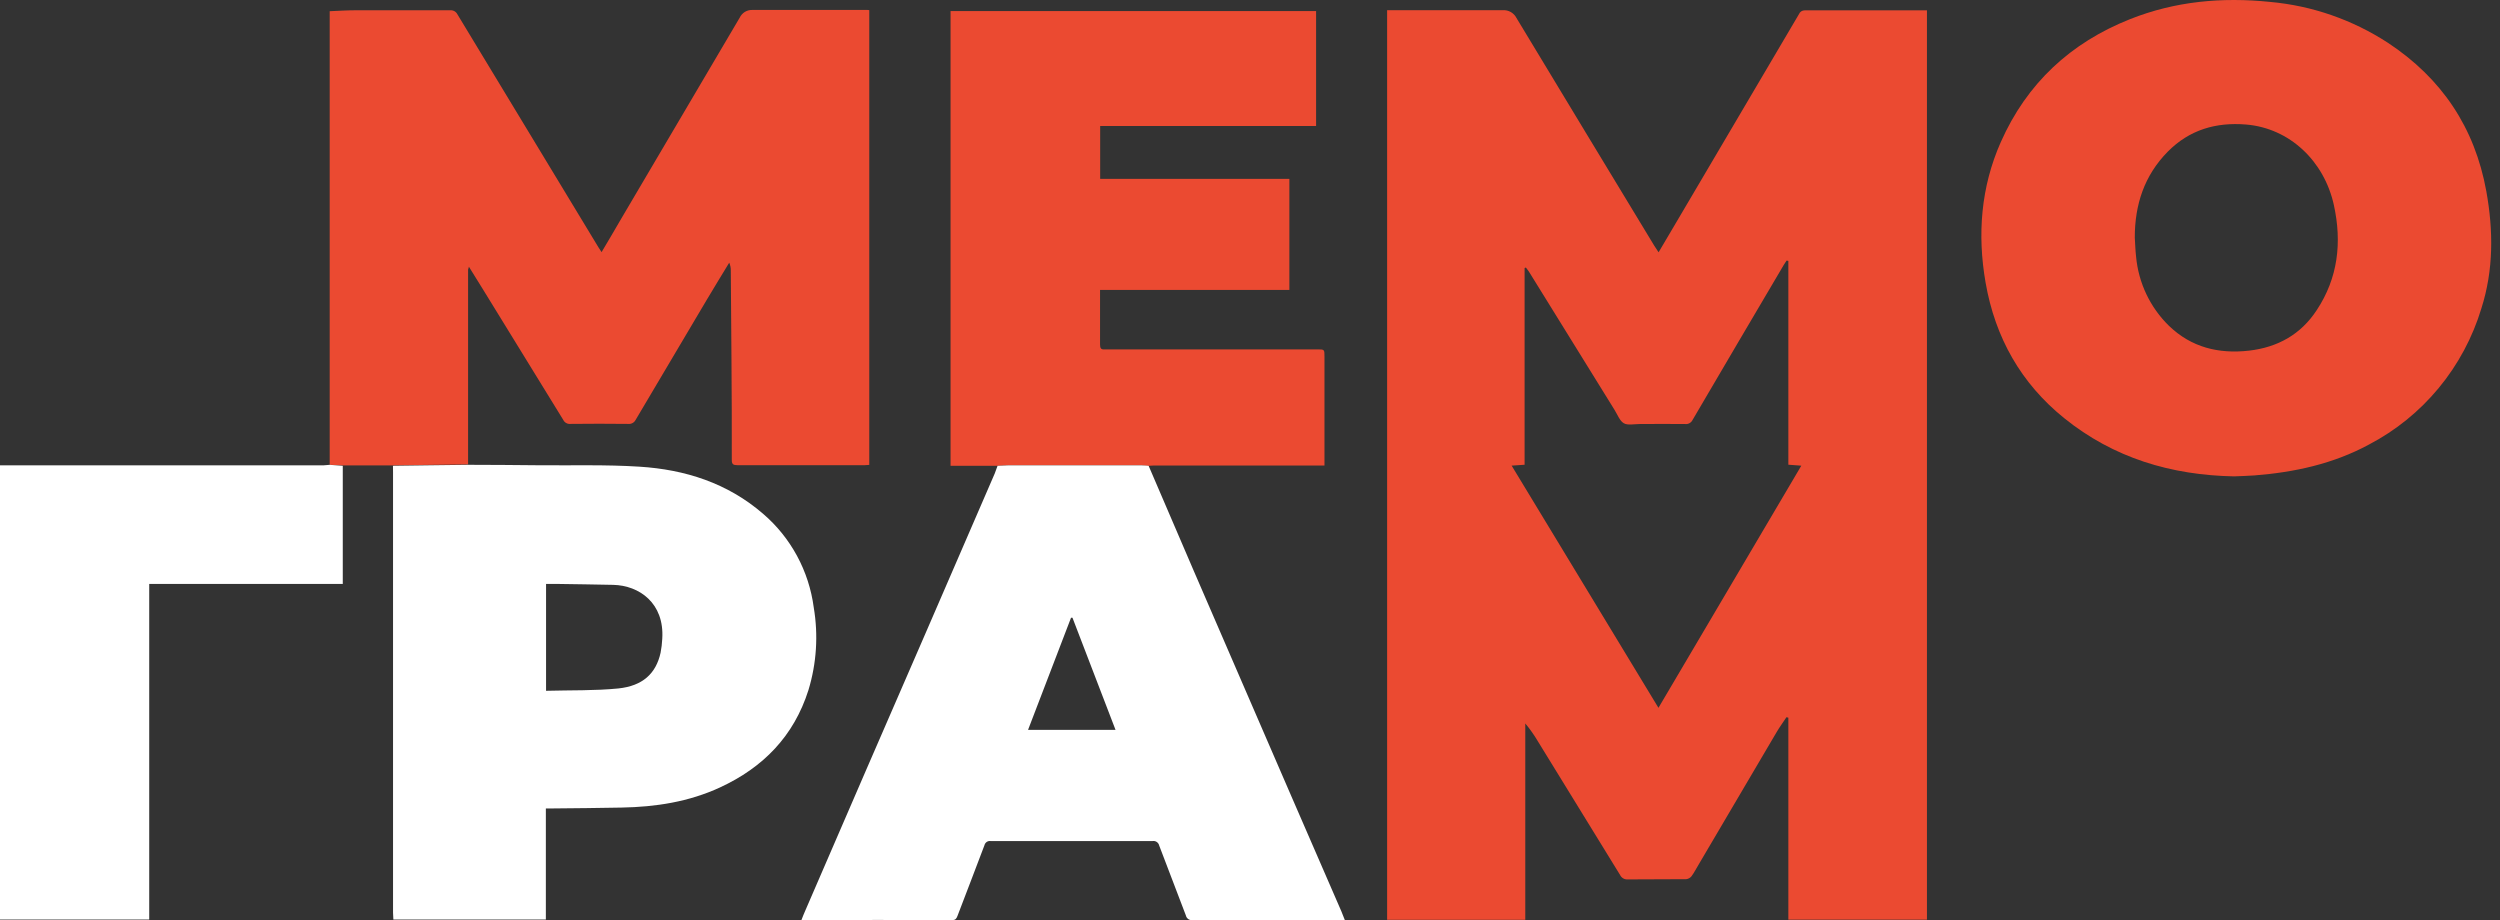 <?xml version="1.0" encoding="UTF-8"?> <svg xmlns="http://www.w3.org/2000/svg" width="144" height="53" viewBox="0 0 144 53" fill="none"><rect x="0" y="0" width="144" height="53" fill="#333333" stroke="none"/> <path d="M79.898 0.588H80.439C82.481 0.588 84.52 0.588 86.559 0.588C86.721 0.577 86.881 0.613 87.022 0.693C87.162 0.773 87.277 0.893 87.35 1.038C89.989 5.409 92.631 9.777 95.278 14.14C95.352 14.263 95.435 14.372 95.534 14.532C95.897 13.92 96.242 13.333 96.589 12.746L103.62 0.815C103.646 0.749 103.692 0.693 103.751 0.654C103.809 0.615 103.879 0.595 103.949 0.597C106.228 0.597 108.509 0.597 110.79 0.597C110.836 0.597 110.882 0.597 110.992 0.597V52.974H103.009V41.34L102.903 41.309C102.717 41.59 102.514 41.864 102.342 42.156C100.847 44.687 99.357 47.218 97.87 49.75C97.727 49.982 97.599 50.242 97.435 50.467C97.397 50.515 97.351 50.555 97.297 50.585C97.244 50.615 97.185 50.634 97.125 50.64C95.996 50.654 94.865 50.64 93.733 50.654C93.648 50.657 93.563 50.635 93.49 50.59C93.416 50.546 93.357 50.481 93.32 50.404C91.742 47.834 90.163 45.266 88.583 42.701C88.369 42.338 88.126 41.994 87.856 41.671V52.981H79.898V0.588ZM87.07 26.82L95.527 40.771L103.756 26.823L103.009 26.767V15.028L102.908 15.008C102.855 15.089 102.797 15.17 102.749 15.253C100.992 18.228 99.239 21.208 97.49 24.192C97.451 24.271 97.389 24.336 97.312 24.377C97.235 24.419 97.147 24.435 97.06 24.424C96.189 24.41 95.318 24.424 94.446 24.424C94.131 24.424 93.756 24.512 93.526 24.376C93.296 24.239 93.163 23.875 92.995 23.606C91.347 20.951 89.703 18.296 88.063 15.641C88.01 15.56 87.952 15.483 87.891 15.409L87.817 15.439V26.769L87.07 26.82Z" fill="#EB4A31"></path> <path d="M18.99 26.773V0.645C19.485 0.627 19.97 0.592 20.453 0.592C22.292 0.592 24.111 0.592 25.941 0.592C26.024 0.586 26.106 0.605 26.178 0.646C26.25 0.688 26.308 0.749 26.346 0.824C29.051 5.3 31.76 9.774 34.471 14.246C34.52 14.327 34.575 14.404 34.651 14.522C35.049 13.85 35.43 13.21 35.8 12.567C38.072 8.717 40.342 4.866 42.609 1.014C42.673 0.879 42.775 0.766 42.901 0.688C43.027 0.61 43.173 0.57 43.321 0.573H49.932C49.969 0.573 50.008 0.573 50.07 0.585V26.778C49.987 26.778 49.902 26.794 49.819 26.794C47.367 26.794 44.914 26.794 42.462 26.794C42.232 26.794 42.151 26.738 42.151 26.493C42.151 24.579 42.151 22.666 42.133 20.752C42.12 19.034 42.107 17.315 42.094 15.594C42.098 15.434 42.067 15.276 42.004 15.13C41.572 15.844 41.133 16.554 40.707 17.273C39.338 19.574 37.973 21.878 36.612 24.185C36.572 24.263 36.51 24.327 36.434 24.368C36.358 24.409 36.271 24.426 36.184 24.417C35.072 24.404 33.96 24.404 32.85 24.417C32.767 24.425 32.684 24.407 32.611 24.365C32.538 24.324 32.48 24.261 32.443 24.185C30.911 21.697 29.381 19.211 27.856 16.728C27.585 16.285 27.309 15.847 27.01 15.364C26.989 15.418 26.973 15.474 26.962 15.531C26.962 19.272 26.962 23.011 26.962 26.75L24.676 26.778L22.621 26.806H19.744L18.99 26.773Z" fill="#EB4A31"></path> <path d="M128.676 27.439C125.066 27.369 121.746 26.386 118.892 24.081C116.407 22.074 114.921 19.442 114.37 16.28C113.887 13.511 114.098 10.781 115.243 8.19C116.745 4.797 119.265 2.464 122.686 1.105C125.294 0.068 127.988 -0.173 130.757 0.11C133.18 0.329 135.513 1.14 137.556 2.473C140.639 4.51 142.545 7.344 143.21 11.004C143.621 13.281 143.635 15.545 142.927 17.767C142.419 19.445 141.584 21.003 140.47 22.35C139.357 23.697 137.987 24.806 136.443 25.611C134.39 26.72 132.164 27.203 129.862 27.384C129.471 27.414 129.078 27.421 128.676 27.439ZM122.964 13.685C122.987 14.049 122.997 14.418 123.038 14.782C123.177 16.298 123.851 17.714 124.937 18.772C126.222 20.008 127.788 20.395 129.536 20.198C131.187 20.008 132.525 19.27 133.445 17.862C134.672 16.007 134.902 13.963 134.431 11.811C133.874 9.278 131.886 7.381 129.372 7.172C127.643 7.031 126.11 7.471 124.859 8.74C123.512 10.111 122.962 11.786 122.964 13.685Z" fill="#EB4A31"></path> <path d="M57.461 26.832H54.752V0.639H75.807V7.258H63.37V10.301H74.268V16.701H63.363V17.707C63.363 18.422 63.363 19.138 63.363 19.852C63.363 20.05 63.418 20.145 63.62 20.124C63.688 20.12 63.755 20.12 63.823 20.124H75.878C76.29 20.124 76.29 20.124 76.29 20.551V26.813H75.951H66.524C66.4 26.813 66.276 26.825 66.152 26.832C66.028 26.838 65.885 26.804 65.752 26.804C63.184 26.804 60.617 26.804 58.049 26.804C57.861 26.804 57.661 26.822 57.461 26.832Z" fill="#EB4A31"></path> <path d="M22.635 26.829L24.69 26.801L26.976 26.773C28.328 26.773 29.677 26.787 31.027 26.799C32.961 26.817 34.901 26.757 36.828 26.88C39.459 27.045 41.905 27.822 43.956 29.596C45.557 30.969 46.596 32.892 46.872 34.993C47.14 36.581 47.035 38.211 46.566 39.75C45.724 42.406 43.959 44.206 41.473 45.356C39.67 46.189 37.764 46.481 35.805 46.516C34.465 46.546 33.124 46.551 31.784 46.567H31.441V52.964H22.658C22.658 52.832 22.639 52.7 22.639 52.567V27.207C22.639 27.082 22.635 26.957 22.635 26.829ZM31.453 39.79C32.864 39.75 34.251 39.79 35.617 39.655C37.017 39.507 37.783 38.802 38.049 37.6C38.101 37.336 38.133 37.067 38.146 36.798C38.279 34.741 36.819 33.72 35.318 33.688C34.235 33.664 33.154 33.65 32.071 33.634H31.453V39.79Z" fill="white"></path> <path d="M57.459 26.831C57.659 26.831 57.859 26.804 58.059 26.804C60.626 26.804 63.194 26.804 65.761 26.804C65.895 26.804 66.028 26.822 66.161 26.831C67.031 28.859 67.901 30.885 68.773 32.911C70.627 37.2 72.483 41.487 74.342 45.772C75.316 48.014 76.29 50.256 77.265 52.498C77.331 52.653 77.391 52.813 77.463 52.997H76.591C73.958 52.997 71.323 52.997 68.688 52.997C68.602 53.009 68.514 52.988 68.442 52.937C68.371 52.886 68.322 52.809 68.304 52.723C67.799 51.38 67.274 50.044 66.768 48.699C66.749 48.617 66.7 48.545 66.631 48.498C66.562 48.451 66.478 48.431 66.396 48.444C63.283 48.444 60.169 48.444 57.056 48.444C56.978 48.433 56.899 48.452 56.834 48.497C56.769 48.542 56.722 48.61 56.704 48.687C56.192 50.049 55.665 51.406 55.148 52.765C55.09 52.913 55.035 52.997 54.849 52.997C51.995 52.987 49.141 52.987 46.286 52.997C46.256 52.997 46.229 52.997 46.162 52.997C46.24 52.802 46.307 52.614 46.392 52.433C48.691 47.111 50.998 41.79 53.313 36.471C54.642 33.402 55.97 30.335 57.298 27.27C57.353 27.122 57.403 26.975 57.459 26.831ZM59.215 42.042H64.255C63.421 39.871 62.597 37.726 61.774 35.58H61.692C60.868 37.73 60.048 39.873 59.215 42.042Z" fill="white"></path> <path d="M18.99 26.774L19.744 26.83V33.633H8.595V52.967H0V26.805H12.784C14.729 26.805 16.674 26.805 18.617 26.805C18.742 26.793 18.866 26.781 18.99 26.774Z" fill="white"></path> </svg> 
